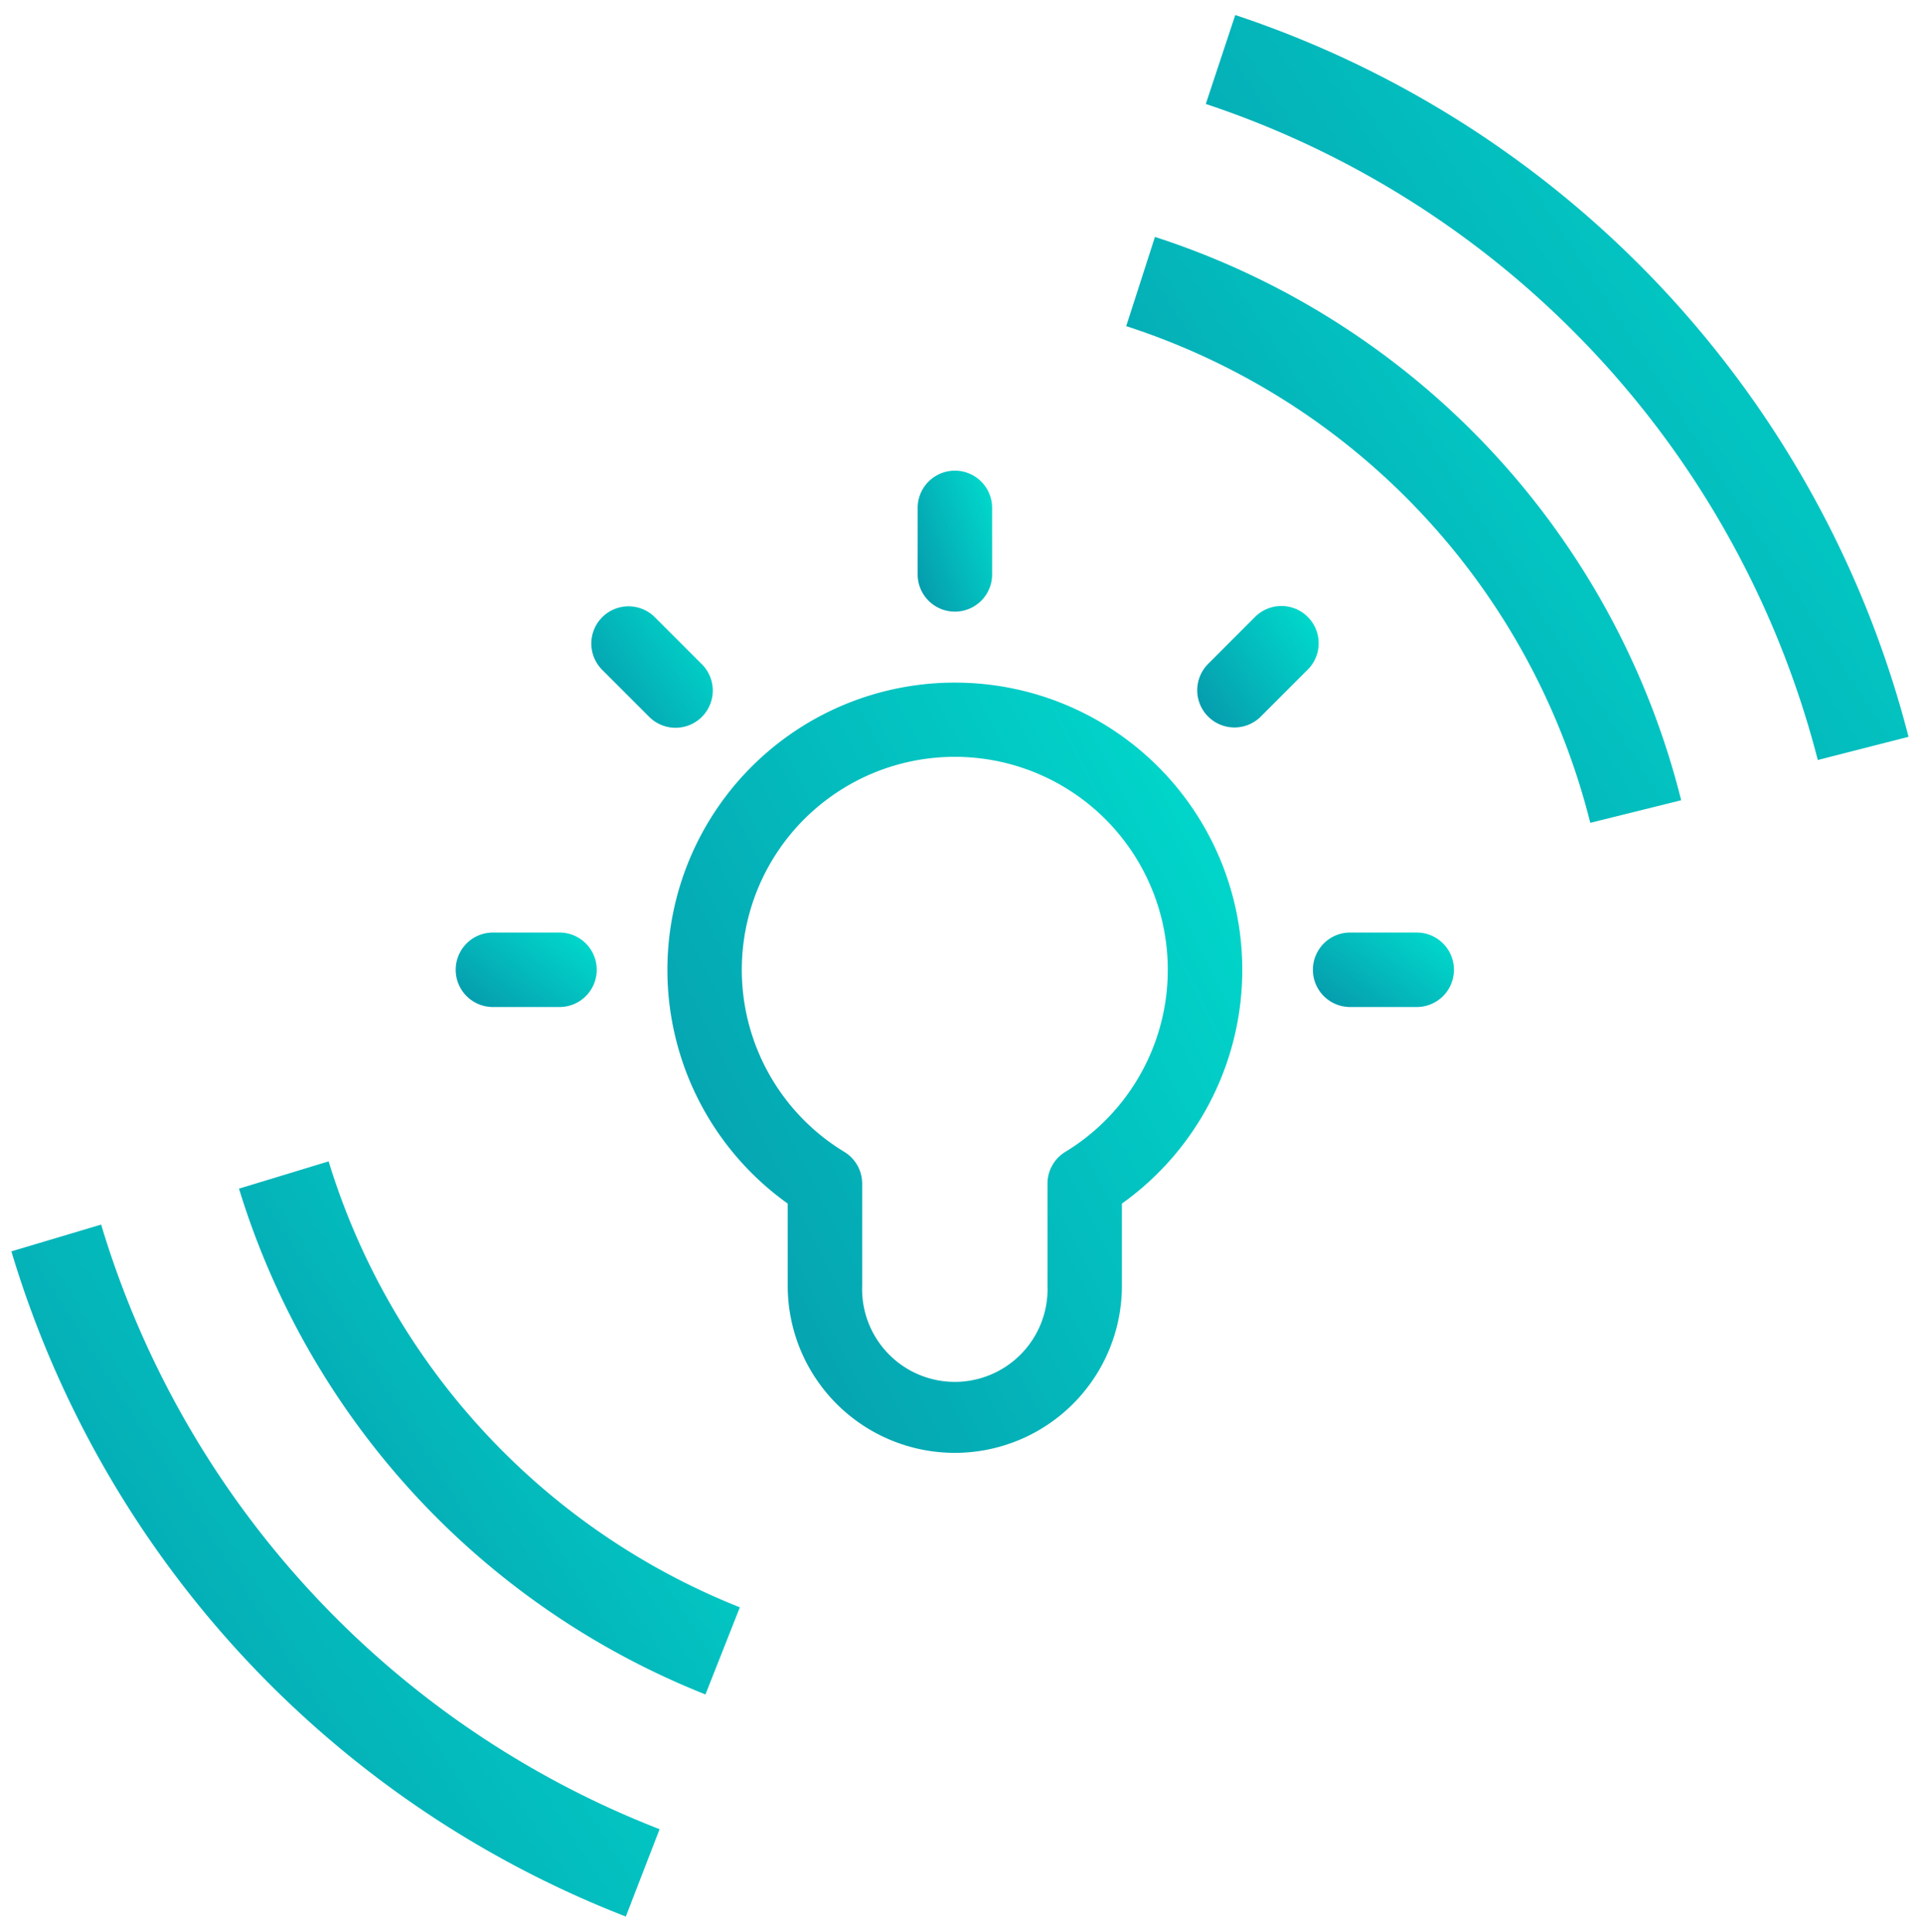 <svg xmlns="http://www.w3.org/2000/svg" xmlns:xlink="http://www.w3.org/1999/xlink" width="80.894" height="81.278" viewBox="0 0 80.894 81.278">
  <defs>
    <linearGradient id="linear-gradient" x1="0.07" y1="1.064" x2="1.258" y2="0.251" gradientUnits="objectBoundingBox">
      <stop offset="0" stop-color="#0698ab"/>
      <stop offset="1" stop-color="#00e1d0"/>
    </linearGradient>
  </defs>
  <g id="Group_2696" data-name="Group 2696" transform="translate(-6.138 -6.787)">
    <g id="Group_2696-2" data-name="Group 2696" transform="translate(25.309 26.592)">
      <path id="Path_11327" data-name="Path 11327" d="M44.152,32.359a12.084,12.084,0,0,0-7.03,21.918v3.458a7.029,7.029,0,1,0,14.058,0V54.277a12.083,12.083,0,0,0-7.029-21.918ZM48.8,52.1a1.566,1.566,0,0,0-.751,1.338v4.3a3.9,3.9,0,1,1-7.795,0v-4.3A1.566,1.566,0,0,0,39.5,52.1a8.96,8.96,0,1,1,9.3,0Z" transform="translate(-23.156 -23.445)" stroke="rgba(0,0,0,0)" stroke-width="1" fill="url(#linear-gradient)"/>
      <path id="Path_11328" data-name="Path 11328" d="M42.731,30.576A1.565,1.565,0,0,0,44.3,29.011v-2.8a1.566,1.566,0,1,0-3.132,0v2.8A1.566,1.566,0,0,0,42.731,30.576Z" transform="translate(-21.736 -24.648)" stroke="rgba(0,0,0,0)" stroke-width="1" fill="url(#linear-gradient)"/>
      <path id="Path_11329" data-name="Path 11329" d="M31.717,34.222a1.566,1.566,0,1,0,2.214-2.215L31.954,30.03a1.566,1.566,0,0,0-2.215,2.214Z" transform="translate(-23.59 -23.88)" stroke="rgba(0,0,0,0)" stroke-width="1" fill="url(#linear-gradient)"/>
      <path id="Path_11330" data-name="Path 11330" d="M25.923,44.588h2.8a1.566,1.566,0,1,0,0-3.133h-2.8a1.566,1.566,0,0,0,0,3.133Z" transform="translate(-24.358 -22.026)" stroke="rgba(0,0,0,0)" stroke-width="1" fill="url(#linear-gradient)"/>
      <path id="Path_11331" data-name="Path 11331" d="M59.916,41.455h-2.8a1.566,1.566,0,0,0,0,3.133h2.8a1.566,1.566,0,0,0,0-3.133Z" transform="translate(-19.491 -22.026)" stroke="rgba(0,0,0,0)" stroke-width="1" fill="url(#linear-gradient)"/>
      <path id="Path_11332" data-name="Path 11332" d="M55.99,30.03a1.566,1.566,0,0,0-2.215,0L51.8,32.007a1.566,1.566,0,0,0,2.215,2.215l1.977-1.978A1.565,1.565,0,0,0,55.99,30.03Z" transform="translate(-20.149 -23.88)" stroke="rgba(0,0,0,0)" stroke-width="1" fill="url(#linear-gradient)"/>
    </g>
    <g id="Group_2697" data-name="Group 2697" transform="translate(6.617 7.419)">
      <path id="Path_11333" data-name="Path 11333" d="M14.9,51.585l3.769-1.148A29.484,29.484,0,0,0,35.969,69.2l-1.447,3.665A33.426,33.426,0,0,1,14.9,51.585" transform="translate(-5.325 -2.209)" stroke="rgba(0,0,0,0)" stroke-width="1" fill="url(#linear-gradient)"/>
      <path id="Path_11334" data-name="Path 11334" d="M50.366,19.246l1.208-3.751a33.42,33.42,0,0,1,22.136,23.7l-3.824.949a29.479,29.479,0,0,0-19.52-20.895" transform="translate(-3.468 -6.159)" stroke="rgba(0,0,0,0)" stroke-width="1" fill="url(#linear-gradient)"/>
      <path id="Path_11335" data-name="Path 11335" d="M6.617,53.865l3.776-1.127A39.447,39.447,0,0,0,33.885,78.175L32.464,81.85A43.391,43.391,0,0,1,6.617,53.865" transform="translate(-6.617 -1.85)" stroke="rgba(0,0,0,0)" stroke-width="1" fill="url(#linear-gradient)"/>
      <path id="Path_11336" data-name="Path 11336" d="M53.261,11.16,54.5,7.419A43.379,43.379,0,0,1,82.822,37.786l-3.817.975a39.438,39.438,0,0,0-25.744-27.6" transform="translate(-3.016 -7.419)" stroke="rgba(0,0,0,0)" stroke-width="1" fill="url(#linear-gradient)"/>
    </g>
  </g>
</svg>
